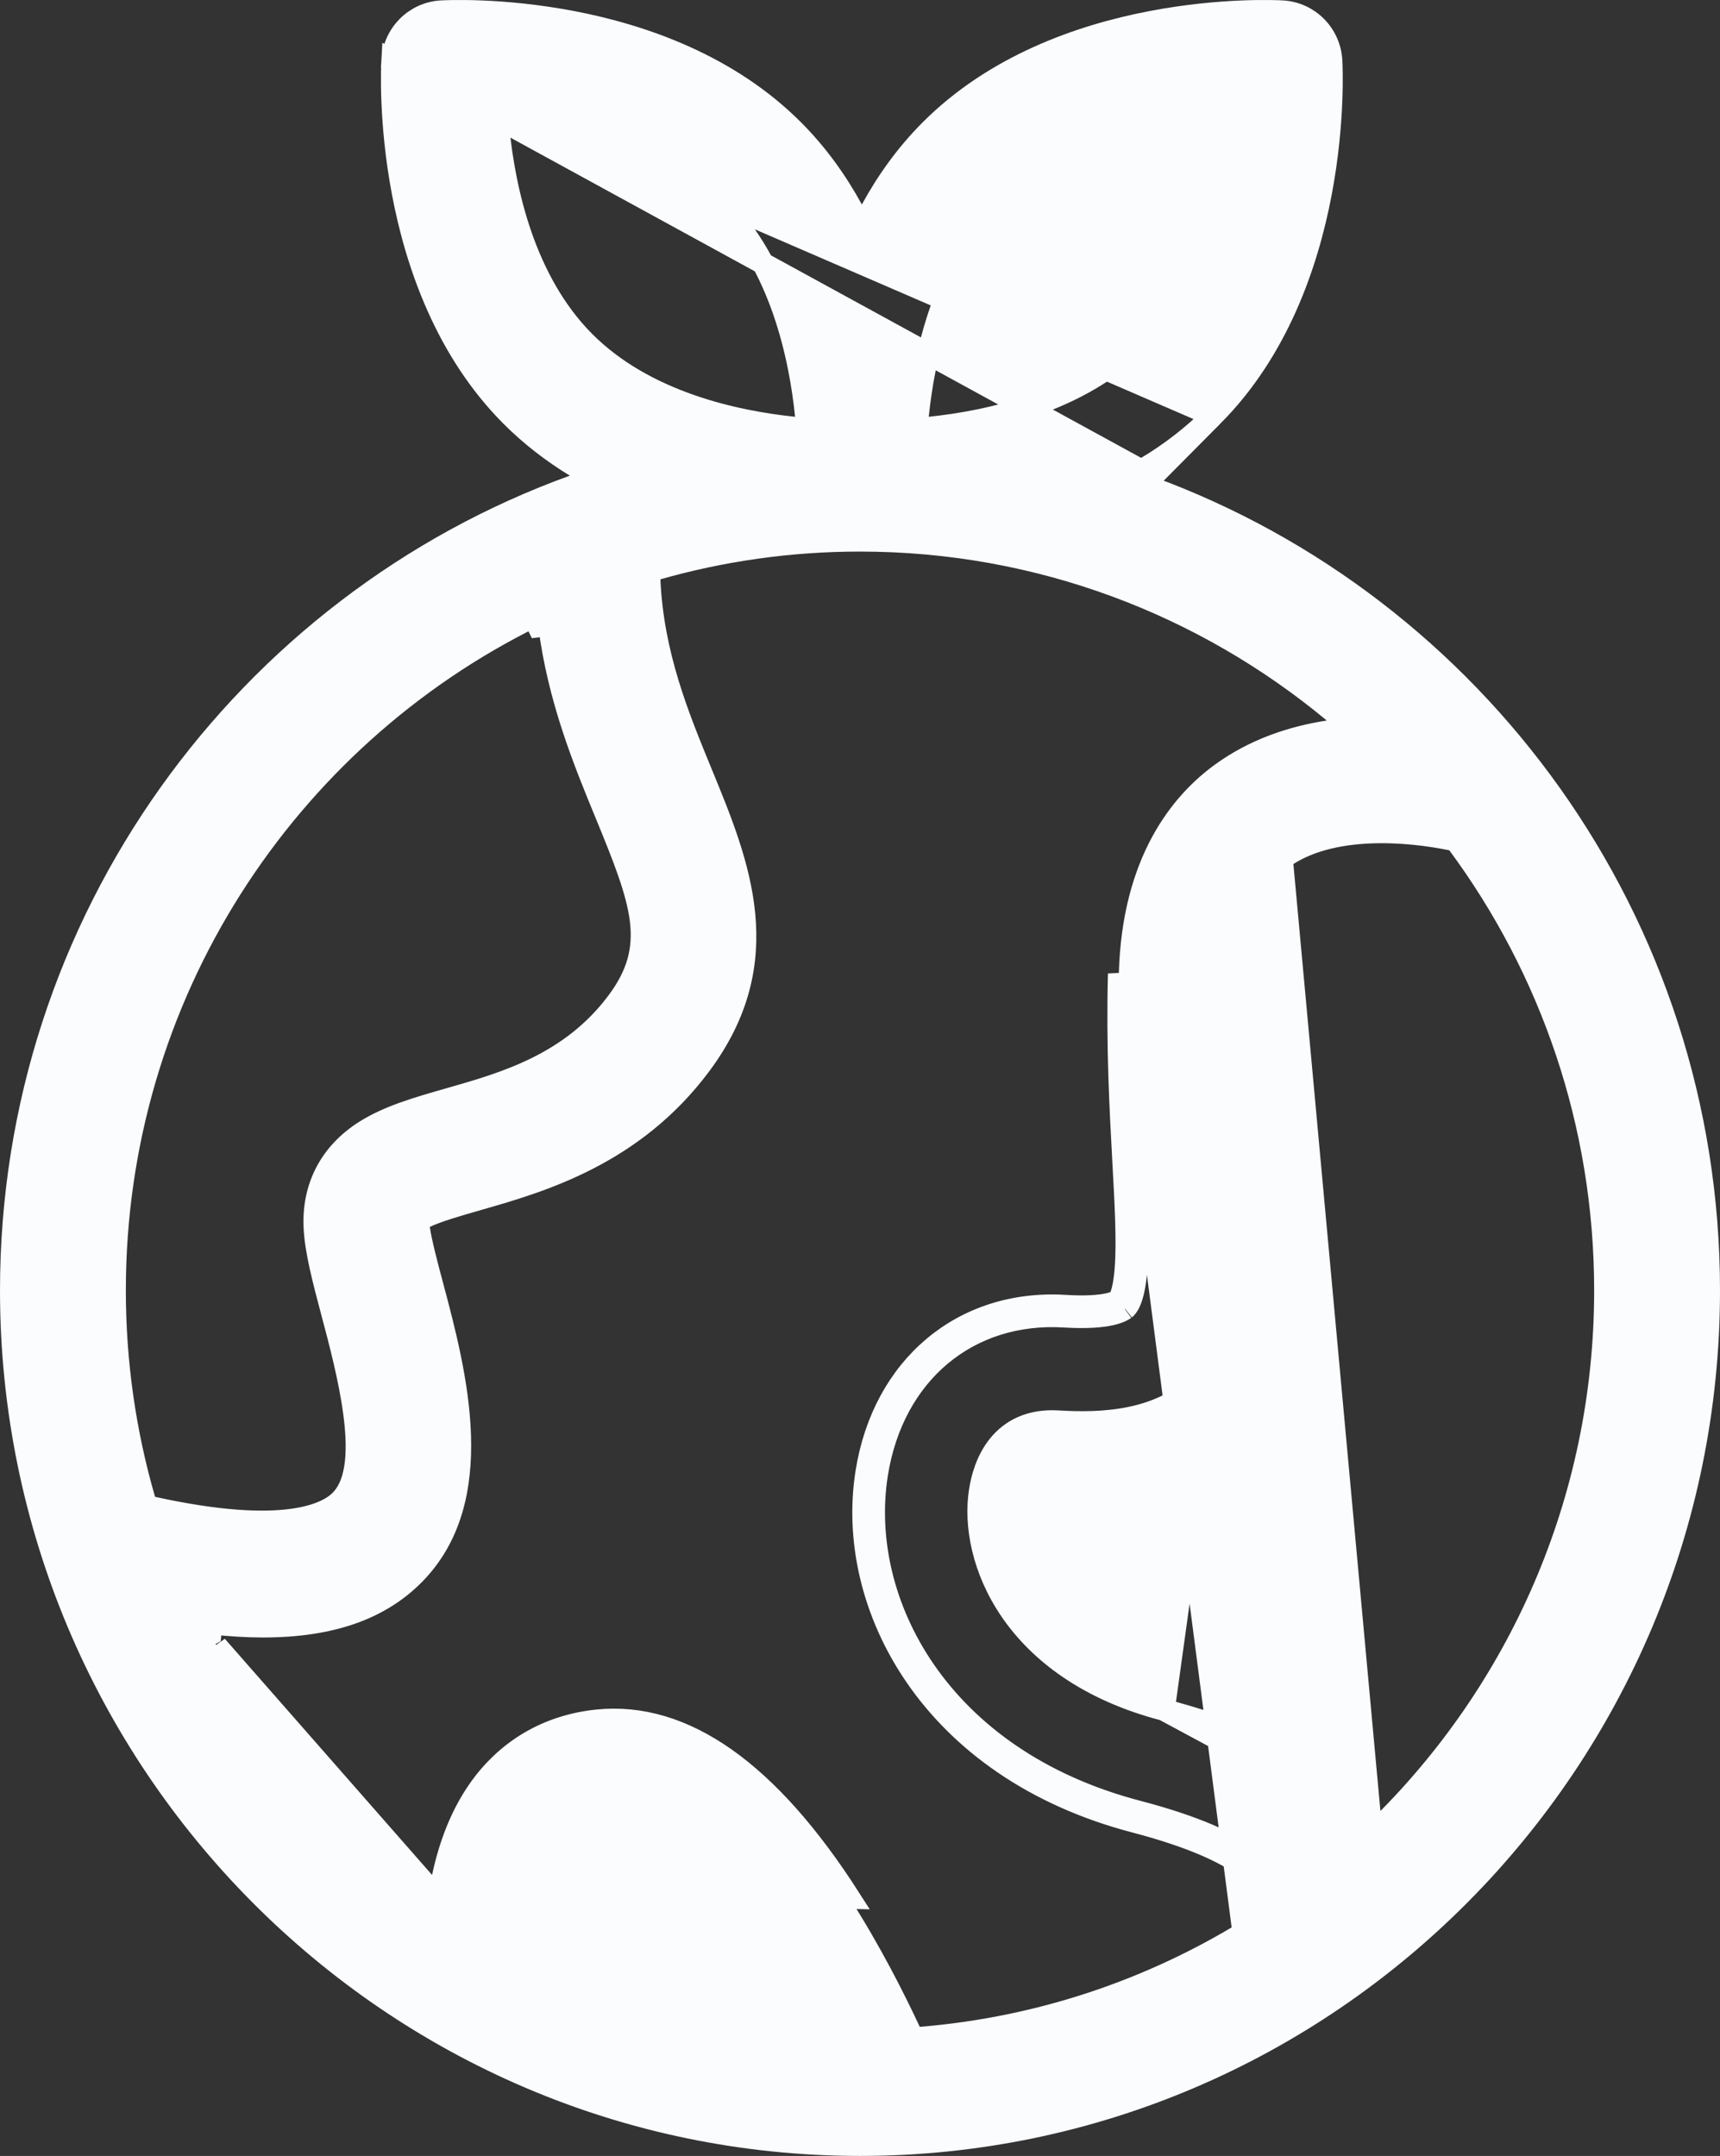 <svg xmlns="http://www.w3.org/2000/svg" width="79" height="99" viewBox="0 0 79 99" fill="none"><rect x="0" y="0" width="79" height="99" fill="#333333" stroke="none"/><path d="M55.711 19.086L55.711 19.086C58.675 16.104 60.049 12.15 60.674 8.852C61.298 5.559 61.165 2.973 61.154 2.782C61.083 1.561 60.115 0.591 58.907 0.519C58.718 0.508 56.149 0.374 52.877 1.002C49.6 1.63 45.672 3.013 42.708 5.995C41.609 7.1 40.729 8.339 40.024 9.63L39.585 10.434L39.146 9.63C38.441 8.339 37.56 7.1 36.462 5.995C33.498 3.013 29.57 1.63 26.293 1.002C23.022 0.374 20.453 0.508 20.262 0.519C19.055 0.591 18.088 1.561 18.016 2.782L55.711 19.086ZM55.711 19.086C54.779 20.024 53.751 20.804 52.677 21.453L52.936 21.881M55.711 19.086L52.936 21.881M52.936 21.881L52.764 22.35C67.759 27.824 78.5 42.301 78.5 59.256C78.5 80.898 61.001 98.5 39.5 98.5C17.999 98.5 0.5 80.898 0.5 59.256C0.5 42.261 11.293 27.756 26.343 22.312L27.323 21.958L26.433 21.415C25.381 20.773 24.374 20.007 23.46 19.086L23.46 19.086C20.495 16.104 19.121 12.15 18.496 8.852C17.872 5.56 18.005 2.975 18.016 2.782L52.936 21.881ZM19.726 86.72C15.709 83.784 12.36 79.98 9.951 75.583L19.726 86.72ZM19.726 86.72C19.711 86.803 19.698 86.886 19.685 86.968L20.179 87.046L20.467 86.637C20.403 86.592 20.338 86.546 20.274 86.5C20.584 84.882 21.172 83.207 22.24 81.842C23.527 80.197 25.326 79.214 27.445 78.999C31.402 78.598 35.297 81.341 39.021 87.154L19.726 86.72ZM27.975 84.288C27.648 84.321 27.351 84.395 27.079 84.538C26.804 84.683 26.583 84.882 26.389 85.13L26.389 85.13C25.896 85.761 25.613 86.654 25.451 87.544C25.286 88.447 25.233 89.41 25.24 90.232L25.242 90.552L25.534 90.683C28.689 92.108 32.096 93.064 35.666 93.466L36.614 93.573L36.163 92.733C35.689 91.852 35.145 90.907 34.544 89.972L34.544 89.972C33.172 87.842 31.907 86.402 30.816 85.505C29.744 84.625 28.763 84.207 27.975 84.288ZM27.975 84.288L28.026 84.785M27.975 84.288C27.975 84.288 27.975 84.288 27.974 84.288L28.026 84.785M28.026 84.785C29.197 84.664 31.415 86.037 34.123 90.243C34.596 90.977 35.033 91.719 35.428 92.431C35.545 92.446 35.661 92.46 35.778 92.473L35.722 92.97L35.282 93.206C35.227 93.103 35.17 93 35.113 92.895C31.817 92.463 28.668 91.55 25.74 90.228C25.726 88.627 25.946 86.508 26.782 85.438C27.101 85.032 27.46 84.843 28.026 84.785ZM53.457 78.517L53.457 78.517C46.474 76.691 44.511 71.579 45.004 68.454C45.096 67.87 45.317 67.043 45.859 66.372C46.423 65.673 47.304 65.186 48.599 65.266C50.593 65.387 53.272 65.296 55.091 63.476L55.445 63.829L55.091 63.476C56.176 62.389 56.693 61.027 56.9 59.3C57.108 57.556 56.997 55.492 56.861 53.025L56.861 53.022C56.731 50.663 56.583 47.97 56.666 44.858C56.733 42.339 57.413 40.503 58.881 39.429L53.457 78.517ZM53.457 78.517C58.331 79.791 61.243 81.583 62.506 83.861L62.943 83.618M53.457 78.517L62.943 83.618M62.943 83.618L63.292 83.976C69.718 77.714 73.72 68.947 73.72 59.256C73.72 51.579 71.208 44.481 66.97 38.749L66.857 38.596L66.67 38.557C65.686 38.353 64.305 38.17 62.898 38.232C61.5 38.294 60.015 38.599 58.881 39.429L62.943 83.618ZM56.258 5.995L56.322 5.382L55.709 5.445C52.999 5.728 48.855 6.616 46.086 9.402C43.331 12.175 42.445 16.357 42.16 19.087L42.096 19.7L42.709 19.636C45.419 19.355 49.564 18.465 52.333 15.679C55.088 12.907 55.973 8.724 56.258 5.995ZM36.467 19.636L37.079 19.699L37.016 19.088C36.737 16.363 35.855 12.19 33.084 9.402C30.313 6.614 26.166 5.727 23.455 5.445L22.843 5.381L22.906 5.993C23.184 8.719 24.067 12.891 26.838 15.679C29.608 18.467 33.756 19.355 36.467 19.636ZM27.83 37.398L27.83 37.398C26.819 34.944 25.659 32.12 25.216 28.701L24.72 28.765L24.499 28.317C13.129 33.919 5.28 45.682 5.28 59.256C5.28 62.593 5.756 65.819 6.641 68.873L6.723 69.159L7.013 69.222C13.098 70.561 15.049 69.495 15.637 68.897C16.078 68.448 16.271 67.801 16.341 67.132C16.413 66.453 16.368 65.674 16.263 64.884C16.054 63.306 15.595 61.584 15.259 60.321L15.256 60.31C15.256 60.31 15.256 60.31 15.256 60.31C14.836 58.727 14.494 57.435 14.444 56.355L14.444 56.355C14.357 54.498 15.175 52.938 16.769 51.933C17.844 51.256 19.146 50.88 20.618 50.46L20.618 50.46L20.663 50.447C23.19 49.726 26.224 48.859 28.354 46.001C29.277 44.763 29.593 43.627 29.427 42.255C29.267 40.941 28.661 39.416 27.83 37.398ZM19.033 72.286L19.033 72.286C17.474 73.871 15.233 74.693 12.078 74.693C11.344 74.693 10.556 74.645 9.72 74.554L9.666 75.051L9.223 75.284C11.774 80.142 15.445 84.316 19.89 87.454L20.548 87.919L20.673 87.123C20.944 85.388 21.517 83.578 22.634 82.15C23.835 80.615 25.509 79.698 27.496 79.496C31.155 79.125 34.899 81.647 38.6 87.424C39.992 89.597 41.093 91.783 41.791 93.282L41.938 93.598L42.285 93.57C47.75 93.124 52.856 91.383 57.299 88.651L57.346 88.621L57.386 88.582C57.671 88.304 57.947 87.952 58.147 87.616C58.246 87.448 58.334 87.271 58.392 87.099C58.444 86.941 58.495 86.722 58.444 86.502L58.444 86.502L58.442 86.494C58.367 86.192 57.706 84.604 52.255 83.178C43.105 80.785 39.362 73.537 40.283 67.699L40.283 67.698C41.014 63.065 44.471 60.19 48.888 60.459L48.888 60.459C49.925 60.522 50.585 60.46 51.004 60.368C51.214 60.323 51.367 60.269 51.477 60.218C51.532 60.192 51.577 60.167 51.613 60.144C51.62 60.14 51.627 60.135 51.634 60.131C51.644 60.124 51.652 60.118 51.661 60.112C51.675 60.101 51.688 60.09 51.682 60.095L51.704 60.078L51.723 60.058C51.855 59.926 52.098 59.529 52.194 58.323C52.294 57.049 52.198 55.296 52.09 53.326L52.089 53.291C51.959 50.941 51.8 48.036 51.888 44.728C52.028 39.503 54.279 36.836 56.095 35.516L56.095 35.516C57.604 34.419 59.321 33.842 61.014 33.58L62.11 33.41L61.257 32.701C55.34 27.785 47.756 24.828 39.5 24.828C36.277 24.828 33.156 25.279 30.196 26.121L29.815 26.229L29.833 26.624C29.986 30.067 31.148 32.889 32.245 35.552L32.675 35.374L32.245 35.552C33.952 39.698 35.743 44.107 32.176 48.893C29.087 53.038 24.836 54.261 21.921 55.093C21.921 55.093 21.921 55.093 21.921 55.093L21.895 55.101C21.134 55.318 20.066 55.623 19.52 55.892L19.197 56.052L19.247 56.409C19.335 57.043 19.624 58.127 19.87 59.052L19.873 59.063C19.874 59.063 19.874 59.063 19.874 59.063C20.406 61.065 21.055 63.513 21.133 65.912C21.21 68.306 20.715 70.576 19.033 72.286ZM57.957 86.614C58.035 86.954 57.544 87.729 57.037 88.225L51.388 44.715C51.299 48.045 51.46 50.969 51.589 53.319C51.699 55.317 51.793 57.043 51.695 58.283C51.602 59.459 51.371 59.703 51.368 59.706L51.368 59.706C51.358 59.714 50.917 60.082 48.918 59.96C44.225 59.674 40.557 62.752 39.789 67.621C38.824 73.736 42.753 81.209 52.129 83.662C57.547 85.08 57.953 86.599 57.957 86.614Z" fill="#FAFCFE" stroke="#FAFCFE"></path></svg>